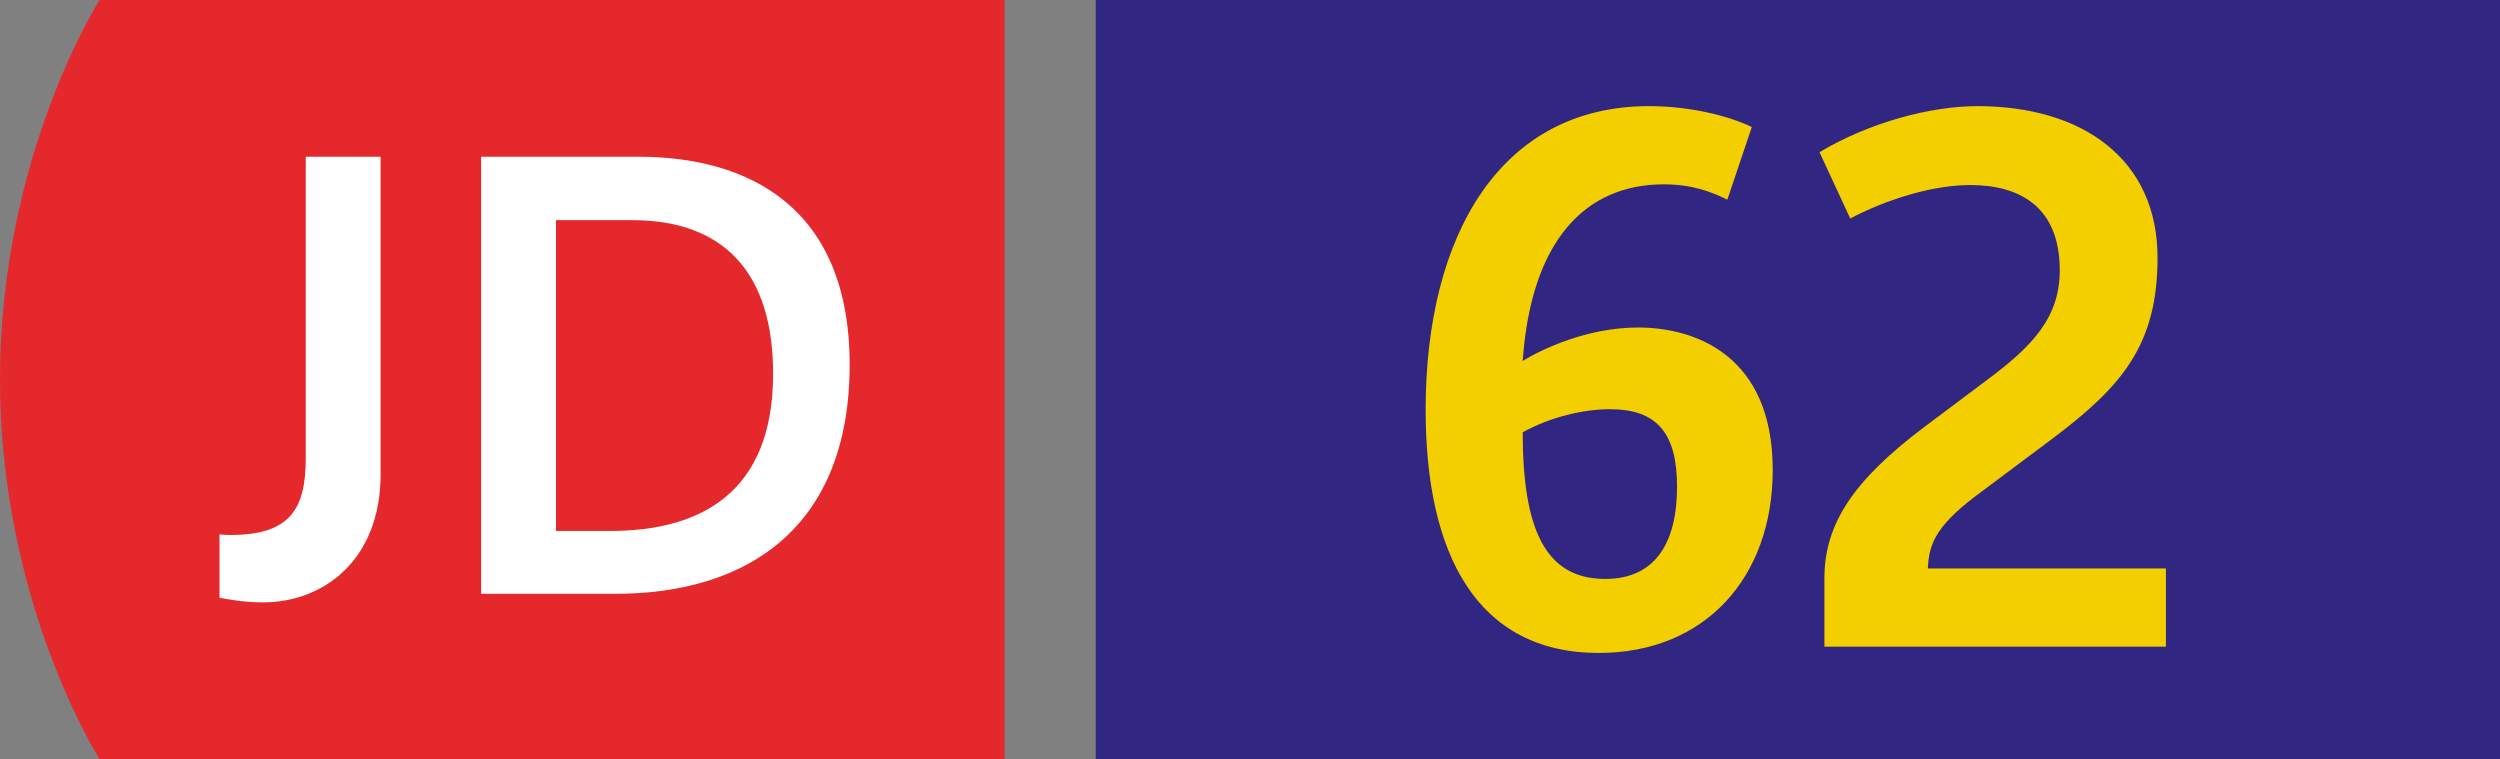 <svg xmlns="http://www.w3.org/2000/svg" xmlns:xlink="http://www.w3.org/1999/xlink" xml:space="preserve" viewBox="0 0 329.349 100"><rect x="0" y="0" width="329.349" height="100" fill="#808080" stroke="none"/><defs><path id="a" d="M0 .003h132.349v99.994H0z"/></defs><clipPath id="b"><use xlink:href="#a" style="overflow:visible"/></clipPath><path d="M13.12 0S0 20.496 0 50.003C0 79.504 13.12 100 13.12 100h119.229V0z" style="clip-path:url(#b);fill:#e5282b"/><defs><path id="c" d="M0 .003h132.349v99.994H0z"/></defs><clipPath id="d"><use xlink:href="#c" style="overflow:visible"/></clipPath><path d="M28.913 70.399c.6.074 1.055.074 1.504.074 7.832 0 9.861-3.462 9.861-10.086v-39.74h9.861v41.849c0 11.214-7.448 16.86-15.504 16.86-2.558 0-4.366-.375-5.719-.6v-8.357z" style="clip-path:url(#d);fill:#fff"/><defs><path id="e" d="M0 .003h132.349v99.994H0z"/></defs><clipPath id="f"><use xlink:href="#e" style="overflow:visible"/></clipPath><path d="M63.383 20.647h20.703c14.526 0 27.846 6.623 27.846 27.397 0 21.453-13.471 30.183-30.863 30.183H63.383zm17.013 49.3c11.817 0 21.453-4.966 21.453-20.7 0-13.321-6.479-20.245-18.591-20.245H73.244v40.945z" style="clip-path:url(#f);fill:#fff"/><path d="M144.349 0h185v100h-185z" style="fill:#312783"/><path d="M187.814 54.001c0-23.002 9.844-40.02 29.441-40.02 5.153 0 10.302 1.194 13.525 2.758l-3.223 9.569c-2.022-1.013-4.599-2.025-8.372-2.025-10.302 0-17.48 7.362-18.585 23.279 2.487-1.564 8.557-4.417 15.181-4.417 7.455 0 17.757 3.589 17.757 18.77 0 14.168-8.923 24.104-22.907 24.104-16.1 0-22.817-13.063-22.817-32.018m33.12 10.121c0-7.085-2.669-10.213-8.831-10.213-3.497 0-7.821 1.013-11.502 3.038 0 12.879 3.038 19.321 10.859 19.321 6.898 0 9.474-5.153 9.474-12.146M240.347 76.175c0-7.178 3.863-12.881 12.971-19.782l8.465-6.347c6.073-4.509 9.569-8.28 9.569-14.445 0-8.557-5.522-11.225-11.776-11.225-5.888 0-12.42 2.576-15.824 4.417l-4.05-8.741c6.442-3.863 14.537-6.07 20.795-6.07 13.983 0 23.735 7.083 23.735 19.964 0 11.499-4.691 16.929-13.707 23.738l-10.213 7.637c-5.611 4.232-6.165 6.624-6.35 9.567h31.374v10.305h-44.988v-9.018z" style="fill:#f4cf00"/></svg>